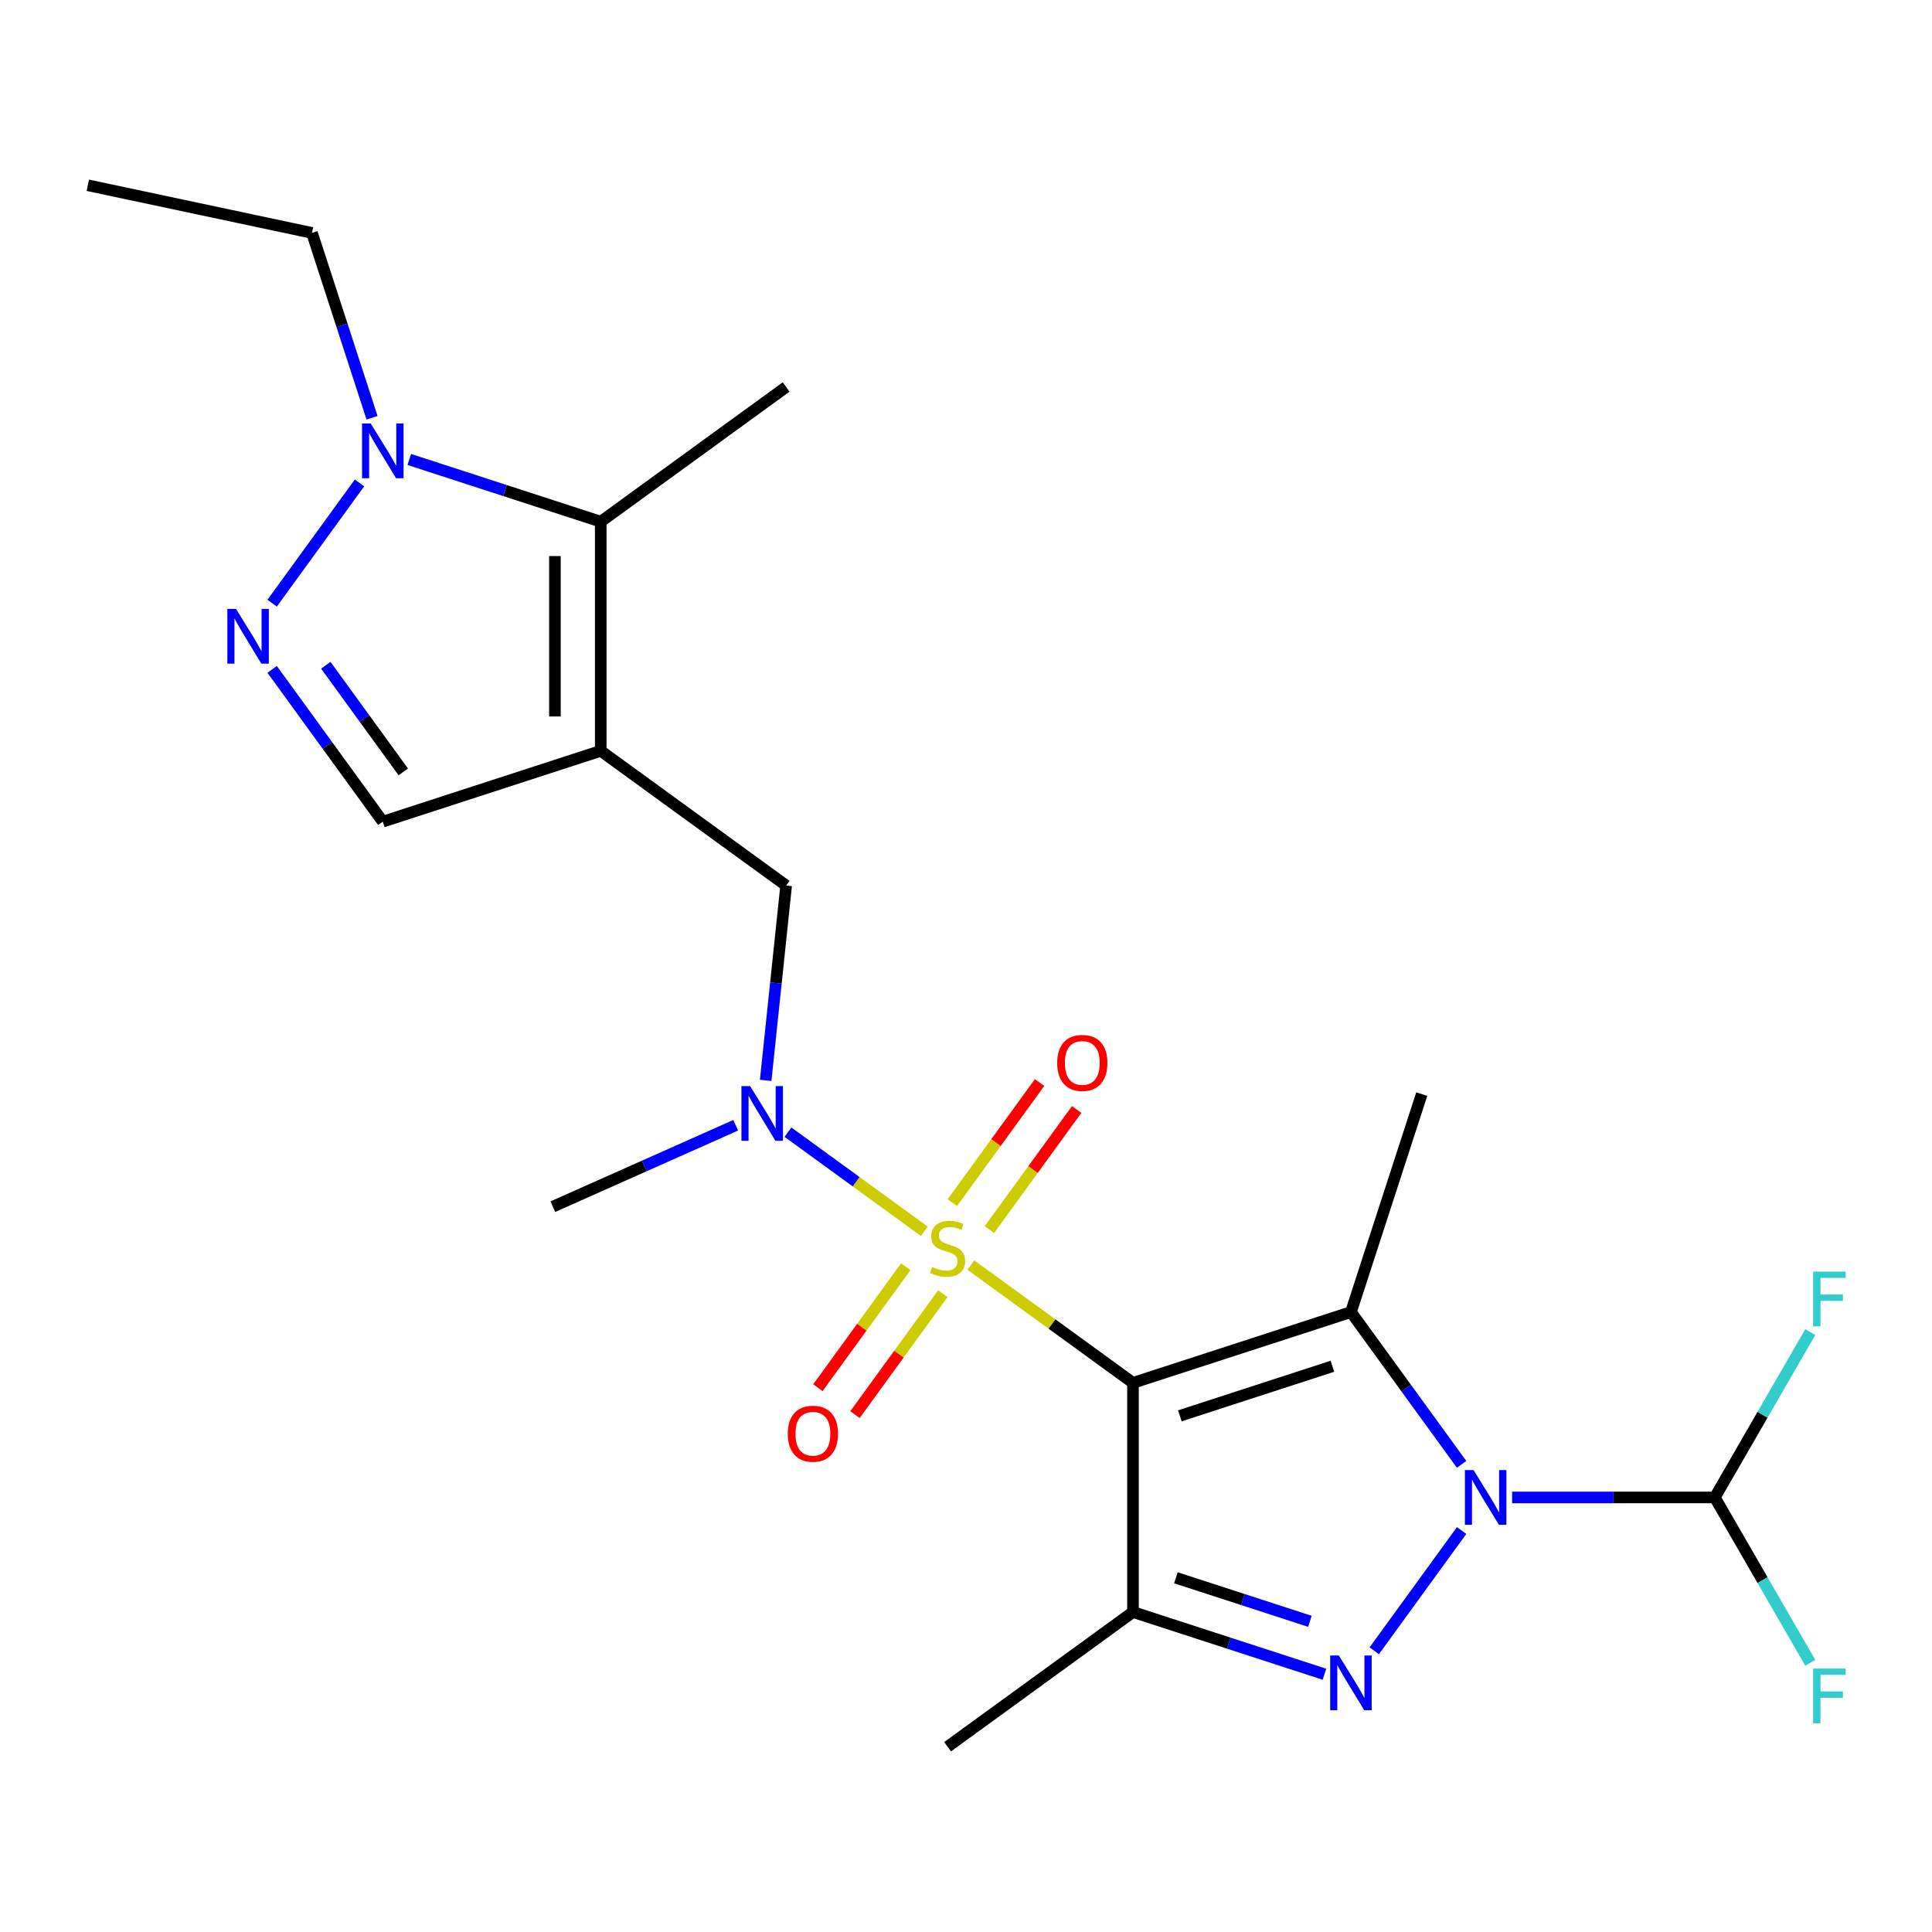 <?xml version='1.0' encoding='iso-8859-1'?>
<svg version='1.1' baseProfile='full'
              xmlns='http://www.w3.org/2000/svg'
                      xmlns:rdkit='http://www.rdkit.org/xml'
                      xmlns:xlink='http://www.w3.org/1999/xlink'
                  xml:space='preserve'
width='1000px' height='1000px' viewBox='0 0 1000 1000'>
<!-- END OF HEADER -->
<rect style='opacity:1.0;fill:#FFFFFF;stroke:none' width='1000' height='1000' x='0' y='0'> </rect>
<path class='bond-0' d='M 586.434,715.768 L 544.476,685.283' style='fill:none;fill-rule:evenodd;stroke:#000000;stroke-width:6px;stroke-linecap:butt;stroke-linejoin:miter;stroke-opacity:1' />
<path class='bond-0' d='M 544.476,685.283 L 502.517,654.799' style='fill:none;fill-rule:evenodd;stroke:#CCCC00;stroke-width:6px;stroke-linecap:butt;stroke-linejoin:miter;stroke-opacity:1' />
<path class='bond-2' d='M 586.434,715.768 L 699.245,679.114' style='fill:none;fill-rule:evenodd;stroke:#000000;stroke-width:6px;stroke-linecap:butt;stroke-linejoin:miter;stroke-opacity:1' />
<path class='bond-2' d='M 610.687,732.832 L 689.655,707.174' style='fill:none;fill-rule:evenodd;stroke:#000000;stroke-width:6px;stroke-linecap:butt;stroke-linejoin:miter;stroke-opacity:1' />
<path class='bond-4' d='M 586.434,715.768 L 586.434,834.385' style='fill:none;fill-rule:evenodd;stroke:#000000;stroke-width:6px;stroke-linecap:butt;stroke-linejoin:miter;stroke-opacity:1' />
<path class='bond-8' d='M 478.426,637.296 L 443.134,611.654' style='fill:none;fill-rule:evenodd;stroke:#CCCC00;stroke-width:6px;stroke-linecap:butt;stroke-linejoin:miter;stroke-opacity:1' />
<path class='bond-8' d='M 443.134,611.654 L 407.842,586.013' style='fill:none;fill-rule:evenodd;stroke:#0000FF;stroke-width:6px;stroke-linecap:butt;stroke-linejoin:miter;stroke-opacity:1' />
<path class='bond-13' d='M 512.113,636.44 L 534.698,605.355' style='fill:none;fill-rule:evenodd;stroke:#CCCC00;stroke-width:6px;stroke-linecap:butt;stroke-linejoin:miter;stroke-opacity:1' />
<path class='bond-13' d='M 534.698,605.355 L 557.283,574.269' style='fill:none;fill-rule:evenodd;stroke:#FF0000;stroke-width:6px;stroke-linecap:butt;stroke-linejoin:miter;stroke-opacity:1' />
<path class='bond-13' d='M 492.921,622.496 L 515.506,591.411' style='fill:none;fill-rule:evenodd;stroke:#CCCC00;stroke-width:6px;stroke-linecap:butt;stroke-linejoin:miter;stroke-opacity:1' />
<path class='bond-13' d='M 515.506,591.411 L 538.09,560.325' style='fill:none;fill-rule:evenodd;stroke:#FF0000;stroke-width:6px;stroke-linecap:butt;stroke-linejoin:miter;stroke-opacity:1' />
<path class='bond-14' d='M 468.83,655.654 L 446.085,686.959' style='fill:none;fill-rule:evenodd;stroke:#CCCC00;stroke-width:6px;stroke-linecap:butt;stroke-linejoin:miter;stroke-opacity:1' />
<path class='bond-14' d='M 446.085,686.959 L 423.341,718.265' style='fill:none;fill-rule:evenodd;stroke:#FF0000;stroke-width:6px;stroke-linecap:butt;stroke-linejoin:miter;stroke-opacity:1' />
<path class='bond-14' d='M 488.022,669.598 L 465.278,700.904' style='fill:none;fill-rule:evenodd;stroke:#CCCC00;stroke-width:6px;stroke-linecap:butt;stroke-linejoin:miter;stroke-opacity:1' />
<path class='bond-14' d='M 465.278,700.904 L 442.533,732.209' style='fill:none;fill-rule:evenodd;stroke:#FF0000;stroke-width:6px;stroke-linecap:butt;stroke-linejoin:miter;stroke-opacity:1' />
<path class='bond-1' d='M 756.524,757.951 L 727.885,718.532' style='fill:none;fill-rule:evenodd;stroke:#0000FF;stroke-width:6px;stroke-linecap:butt;stroke-linejoin:miter;stroke-opacity:1' />
<path class='bond-1' d='M 727.885,718.532 L 699.245,679.114' style='fill:none;fill-rule:evenodd;stroke:#000000;stroke-width:6px;stroke-linecap:butt;stroke-linejoin:miter;stroke-opacity:1' />
<path class='bond-10' d='M 782.672,775.076 L 835.128,775.076' style='fill:none;fill-rule:evenodd;stroke:#0000FF;stroke-width:6px;stroke-linecap:butt;stroke-linejoin:miter;stroke-opacity:1' />
<path class='bond-10' d='M 835.128,775.076 L 887.583,775.076' style='fill:none;fill-rule:evenodd;stroke:#000000;stroke-width:6px;stroke-linecap:butt;stroke-linejoin:miter;stroke-opacity:1' />
<path class='bond-23' d='M 756.524,792.202 L 711.303,854.443' style='fill:none;fill-rule:evenodd;stroke:#0000FF;stroke-width:6px;stroke-linecap:butt;stroke-linejoin:miter;stroke-opacity:1' />
<path class='bond-15' d='M 699.245,679.114 L 735.9,566.303' style='fill:none;fill-rule:evenodd;stroke:#000000;stroke-width:6px;stroke-linecap:butt;stroke-linejoin:miter;stroke-opacity:1' />
<path class='bond-3' d='M 685.54,866.586 L 635.987,850.485' style='fill:none;fill-rule:evenodd;stroke:#0000FF;stroke-width:6px;stroke-linecap:butt;stroke-linejoin:miter;stroke-opacity:1' />
<path class='bond-3' d='M 635.987,850.485 L 586.434,834.385' style='fill:none;fill-rule:evenodd;stroke:#000000;stroke-width:6px;stroke-linecap:butt;stroke-linejoin:miter;stroke-opacity:1' />
<path class='bond-3' d='M 678.005,839.194 L 643.318,827.923' style='fill:none;fill-rule:evenodd;stroke:#0000FF;stroke-width:6px;stroke-linecap:butt;stroke-linejoin:miter;stroke-opacity:1' />
<path class='bond-3' d='M 643.318,827.923 L 608.631,816.653' style='fill:none;fill-rule:evenodd;stroke:#000000;stroke-width:6px;stroke-linecap:butt;stroke-linejoin:miter;stroke-opacity:1' />
<path class='bond-18' d='M 586.434,834.385 L 490.472,904.106' style='fill:none;fill-rule:evenodd;stroke:#000000;stroke-width:6px;stroke-linecap:butt;stroke-linejoin:miter;stroke-opacity:1' />
<path class='bond-5' d='M 310.945,388.638 L 406.908,458.359' style='fill:none;fill-rule:evenodd;stroke:#000000;stroke-width:6px;stroke-linecap:butt;stroke-linejoin:miter;stroke-opacity:1' />
<path class='bond-7' d='M 310.945,388.638 L 310.945,270.022' style='fill:none;fill-rule:evenodd;stroke:#000000;stroke-width:6px;stroke-linecap:butt;stroke-linejoin:miter;stroke-opacity:1' />
<path class='bond-7' d='M 287.221,370.846 L 287.221,287.814' style='fill:none;fill-rule:evenodd;stroke:#000000;stroke-width:6px;stroke-linecap:butt;stroke-linejoin:miter;stroke-opacity:1' />
<path class='bond-11' d='M 310.945,388.638 L 198.134,425.293' style='fill:none;fill-rule:evenodd;stroke:#000000;stroke-width:6px;stroke-linecap:butt;stroke-linejoin:miter;stroke-opacity:1' />
<path class='bond-6' d='M 140.855,346.455 L 169.494,385.874' style='fill:none;fill-rule:evenodd;stroke:#0000FF;stroke-width:6px;stroke-linecap:butt;stroke-linejoin:miter;stroke-opacity:1' />
<path class='bond-6' d='M 169.494,385.874 L 198.134,425.293' style='fill:none;fill-rule:evenodd;stroke:#000000;stroke-width:6px;stroke-linecap:butt;stroke-linejoin:miter;stroke-opacity:1' />
<path class='bond-6' d='M 168.639,344.337 L 188.687,371.93' style='fill:none;fill-rule:evenodd;stroke:#0000FF;stroke-width:6px;stroke-linecap:butt;stroke-linejoin:miter;stroke-opacity:1' />
<path class='bond-6' d='M 188.687,371.93 L 208.734,399.523' style='fill:none;fill-rule:evenodd;stroke:#000000;stroke-width:6px;stroke-linecap:butt;stroke-linejoin:miter;stroke-opacity:1' />
<path class='bond-24' d='M 140.855,312.204 L 186.076,249.963' style='fill:none;fill-rule:evenodd;stroke:#0000FF;stroke-width:6px;stroke-linecap:butt;stroke-linejoin:miter;stroke-opacity:1' />
<path class='bond-9' d='M 310.945,270.022 L 261.392,253.921' style='fill:none;fill-rule:evenodd;stroke:#000000;stroke-width:6px;stroke-linecap:butt;stroke-linejoin:miter;stroke-opacity:1' />
<path class='bond-9' d='M 261.392,253.921 L 211.839,237.82' style='fill:none;fill-rule:evenodd;stroke:#0000FF;stroke-width:6px;stroke-linecap:butt;stroke-linejoin:miter;stroke-opacity:1' />
<path class='bond-20' d='M 310.945,270.022 L 406.908,200.3' style='fill:none;fill-rule:evenodd;stroke:#000000;stroke-width:6px;stroke-linecap:butt;stroke-linejoin:miter;stroke-opacity:1' />
<path class='bond-12' d='M 396.309,559.201 L 401.608,508.78' style='fill:none;fill-rule:evenodd;stroke:#0000FF;stroke-width:6px;stroke-linecap:butt;stroke-linejoin:miter;stroke-opacity:1' />
<path class='bond-12' d='M 401.608,508.78 L 406.908,458.359' style='fill:none;fill-rule:evenodd;stroke:#000000;stroke-width:6px;stroke-linecap:butt;stroke-linejoin:miter;stroke-opacity:1' />
<path class='bond-21' d='M 380.803,582.428 L 333.475,603.5' style='fill:none;fill-rule:evenodd;stroke:#0000FF;stroke-width:6px;stroke-linecap:butt;stroke-linejoin:miter;stroke-opacity:1' />
<path class='bond-21' d='M 333.475,603.5 L 286.147,624.572' style='fill:none;fill-rule:evenodd;stroke:#000000;stroke-width:6px;stroke-linecap:butt;stroke-linejoin:miter;stroke-opacity:1' />
<path class='bond-19' d='M 192.569,216.242 L 177.024,168.399' style='fill:none;fill-rule:evenodd;stroke:#0000FF;stroke-width:6px;stroke-linecap:butt;stroke-linejoin:miter;stroke-opacity:1' />
<path class='bond-19' d='M 177.024,168.399 L 161.479,120.556' style='fill:none;fill-rule:evenodd;stroke:#000000;stroke-width:6px;stroke-linecap:butt;stroke-linejoin:miter;stroke-opacity:1' />
<path class='bond-16' d='M 887.583,775.076 L 912.294,817.876' style='fill:none;fill-rule:evenodd;stroke:#000000;stroke-width:6px;stroke-linecap:butt;stroke-linejoin:miter;stroke-opacity:1' />
<path class='bond-16' d='M 912.294,817.876 L 937.004,860.676' style='fill:none;fill-rule:evenodd;stroke:#33CCCC;stroke-width:6px;stroke-linecap:butt;stroke-linejoin:miter;stroke-opacity:1' />
<path class='bond-17' d='M 887.583,775.076 L 912.294,732.277' style='fill:none;fill-rule:evenodd;stroke:#000000;stroke-width:6px;stroke-linecap:butt;stroke-linejoin:miter;stroke-opacity:1' />
<path class='bond-17' d='M 912.294,732.277 L 937.004,689.477' style='fill:none;fill-rule:evenodd;stroke:#33CCCC;stroke-width:6px;stroke-linecap:butt;stroke-linejoin:miter;stroke-opacity:1' />
<path class='bond-22' d='M 161.479,120.556 L 45.455,95.894' style='fill:none;fill-rule:evenodd;stroke:#000000;stroke-width:6px;stroke-linecap:butt;stroke-linejoin:miter;stroke-opacity:1' />
<path  class='atom-1' d='M 482.472 655.767
Q 482.792 655.887, 484.112 656.447
Q 485.432 657.007, 486.872 657.367
Q 488.352 657.687, 489.792 657.687
Q 492.472 657.687, 494.032 656.407
Q 495.592 655.087, 495.592 652.807
Q 495.592 651.247, 494.792 650.287
Q 494.032 649.327, 492.832 648.807
Q 491.632 648.287, 489.632 647.687
Q 487.112 646.927, 485.592 646.207
Q 484.112 645.487, 483.032 643.967
Q 481.992 642.447, 481.992 639.887
Q 481.992 636.327, 484.392 634.127
Q 486.832 631.927, 491.632 631.927
Q 494.912 631.927, 498.632 633.487
L 497.712 636.567
Q 494.312 635.167, 491.752 635.167
Q 488.992 635.167, 487.472 636.327
Q 485.952 637.447, 485.992 639.407
Q 485.992 640.927, 486.752 641.847
Q 487.552 642.767, 488.672 643.287
Q 489.832 643.807, 491.752 644.407
Q 494.312 645.207, 495.832 646.007
Q 497.352 646.807, 498.432 648.447
Q 499.552 650.047, 499.552 652.807
Q 499.552 656.727, 496.912 658.847
Q 494.312 660.927, 489.952 660.927
Q 487.432 660.927, 485.512 660.367
Q 483.632 659.847, 481.392 658.927
L 482.472 655.767
' fill='#CCCC00'/>
<path  class='atom-2' d='M 762.707 760.916
L 771.987 775.916
Q 772.907 777.396, 774.387 780.076
Q 775.867 782.756, 775.947 782.916
L 775.947 760.916
L 779.707 760.916
L 779.707 789.236
L 775.827 789.236
L 765.867 772.836
Q 764.707 770.916, 763.467 768.716
Q 762.267 766.516, 761.907 765.836
L 761.907 789.236
L 758.227 789.236
L 758.227 760.916
L 762.707 760.916
' fill='#0000FF'/>
<path  class='atom-4' d='M 692.985 856.879
L 702.265 871.879
Q 703.185 873.359, 704.665 876.039
Q 706.145 878.719, 706.225 878.879
L 706.225 856.879
L 709.985 856.879
L 709.985 885.199
L 706.105 885.199
L 696.145 868.799
Q 694.985 866.879, 693.745 864.679
Q 692.545 862.479, 692.185 861.799
L 692.185 885.199
L 688.505 885.199
L 688.505 856.879
L 692.985 856.879
' fill='#0000FF'/>
<path  class='atom-7' d='M 122.153 315.17
L 131.433 330.17
Q 132.353 331.65, 133.833 334.33
Q 135.313 337.01, 135.393 337.17
L 135.393 315.17
L 139.153 315.17
L 139.153 343.49
L 135.273 343.49
L 125.313 327.09
Q 124.153 325.17, 122.913 322.97
Q 121.713 320.77, 121.353 320.09
L 121.353 343.49
L 117.673 343.49
L 117.673 315.17
L 122.153 315.17
' fill='#0000FF'/>
<path  class='atom-9' d='M 388.249 562.166
L 397.529 577.166
Q 398.449 578.646, 399.929 581.326
Q 401.409 584.006, 401.489 584.166
L 401.489 562.166
L 405.249 562.166
L 405.249 590.486
L 401.369 590.486
L 391.409 574.086
Q 390.249 572.166, 389.009 569.966
Q 387.809 567.766, 387.449 567.086
L 387.449 590.486
L 383.769 590.486
L 383.769 562.166
L 388.249 562.166
' fill='#0000FF'/>
<path  class='atom-10' d='M 191.874 219.207
L 201.154 234.207
Q 202.074 235.687, 203.554 238.367
Q 205.034 241.047, 205.114 241.207
L 205.114 219.207
L 208.874 219.207
L 208.874 247.527
L 204.994 247.527
L 195.034 231.127
Q 193.874 229.207, 192.634 227.007
Q 191.434 224.807, 191.074 224.127
L 191.074 247.527
L 187.394 247.527
L 187.394 219.207
L 191.874 219.207
' fill='#0000FF'/>
<path  class='atom-14' d='M 547.193 550.164
Q 547.193 543.364, 550.553 539.564
Q 553.913 535.764, 560.193 535.764
Q 566.473 535.764, 569.833 539.564
Q 573.193 543.364, 573.193 550.164
Q 573.193 557.044, 569.793 560.964
Q 566.393 564.844, 560.193 564.844
Q 553.953 564.844, 550.553 560.964
Q 547.193 557.084, 547.193 550.164
M 560.193 561.644
Q 564.513 561.644, 566.833 558.764
Q 569.193 555.844, 569.193 550.164
Q 569.193 544.604, 566.833 541.804
Q 564.513 538.964, 560.193 538.964
Q 555.873 538.964, 553.513 541.764
Q 551.193 544.564, 551.193 550.164
Q 551.193 555.884, 553.513 558.764
Q 555.873 561.644, 560.193 561.644
' fill='#FF0000'/>
<path  class='atom-15' d='M 407.75 742.09
Q 407.75 735.29, 411.11 731.49
Q 414.47 727.69, 420.75 727.69
Q 427.03 727.69, 430.39 731.49
Q 433.75 735.29, 433.75 742.09
Q 433.75 748.97, 430.35 752.89
Q 426.95 756.77, 420.75 756.77
Q 414.51 756.77, 411.11 752.89
Q 407.75 749.01, 407.75 742.09
M 420.75 753.57
Q 425.07 753.57, 427.39 750.69
Q 429.75 747.77, 429.75 742.09
Q 429.75 736.53, 427.39 733.73
Q 425.07 730.89, 420.75 730.89
Q 416.43 730.89, 414.07 733.69
Q 411.75 736.49, 411.75 742.09
Q 411.75 747.81, 414.07 750.69
Q 416.43 753.57, 420.75 753.57
' fill='#FF0000'/>
<path  class='atom-17' d='M 938.471 863.641
L 955.311 863.641
L 955.311 866.881
L 942.271 866.881
L 942.271 875.481
L 953.871 875.481
L 953.871 878.761
L 942.271 878.761
L 942.271 891.961
L 938.471 891.961
L 938.471 863.641
' fill='#33CCCC'/>
<path  class='atom-18' d='M 938.471 658.191
L 955.311 658.191
L 955.311 661.431
L 942.271 661.431
L 942.271 670.031
L 953.871 670.031
L 953.871 673.311
L 942.271 673.311
L 942.271 686.511
L 938.471 686.511
L 938.471 658.191
' fill='#33CCCC'/>
</svg>
